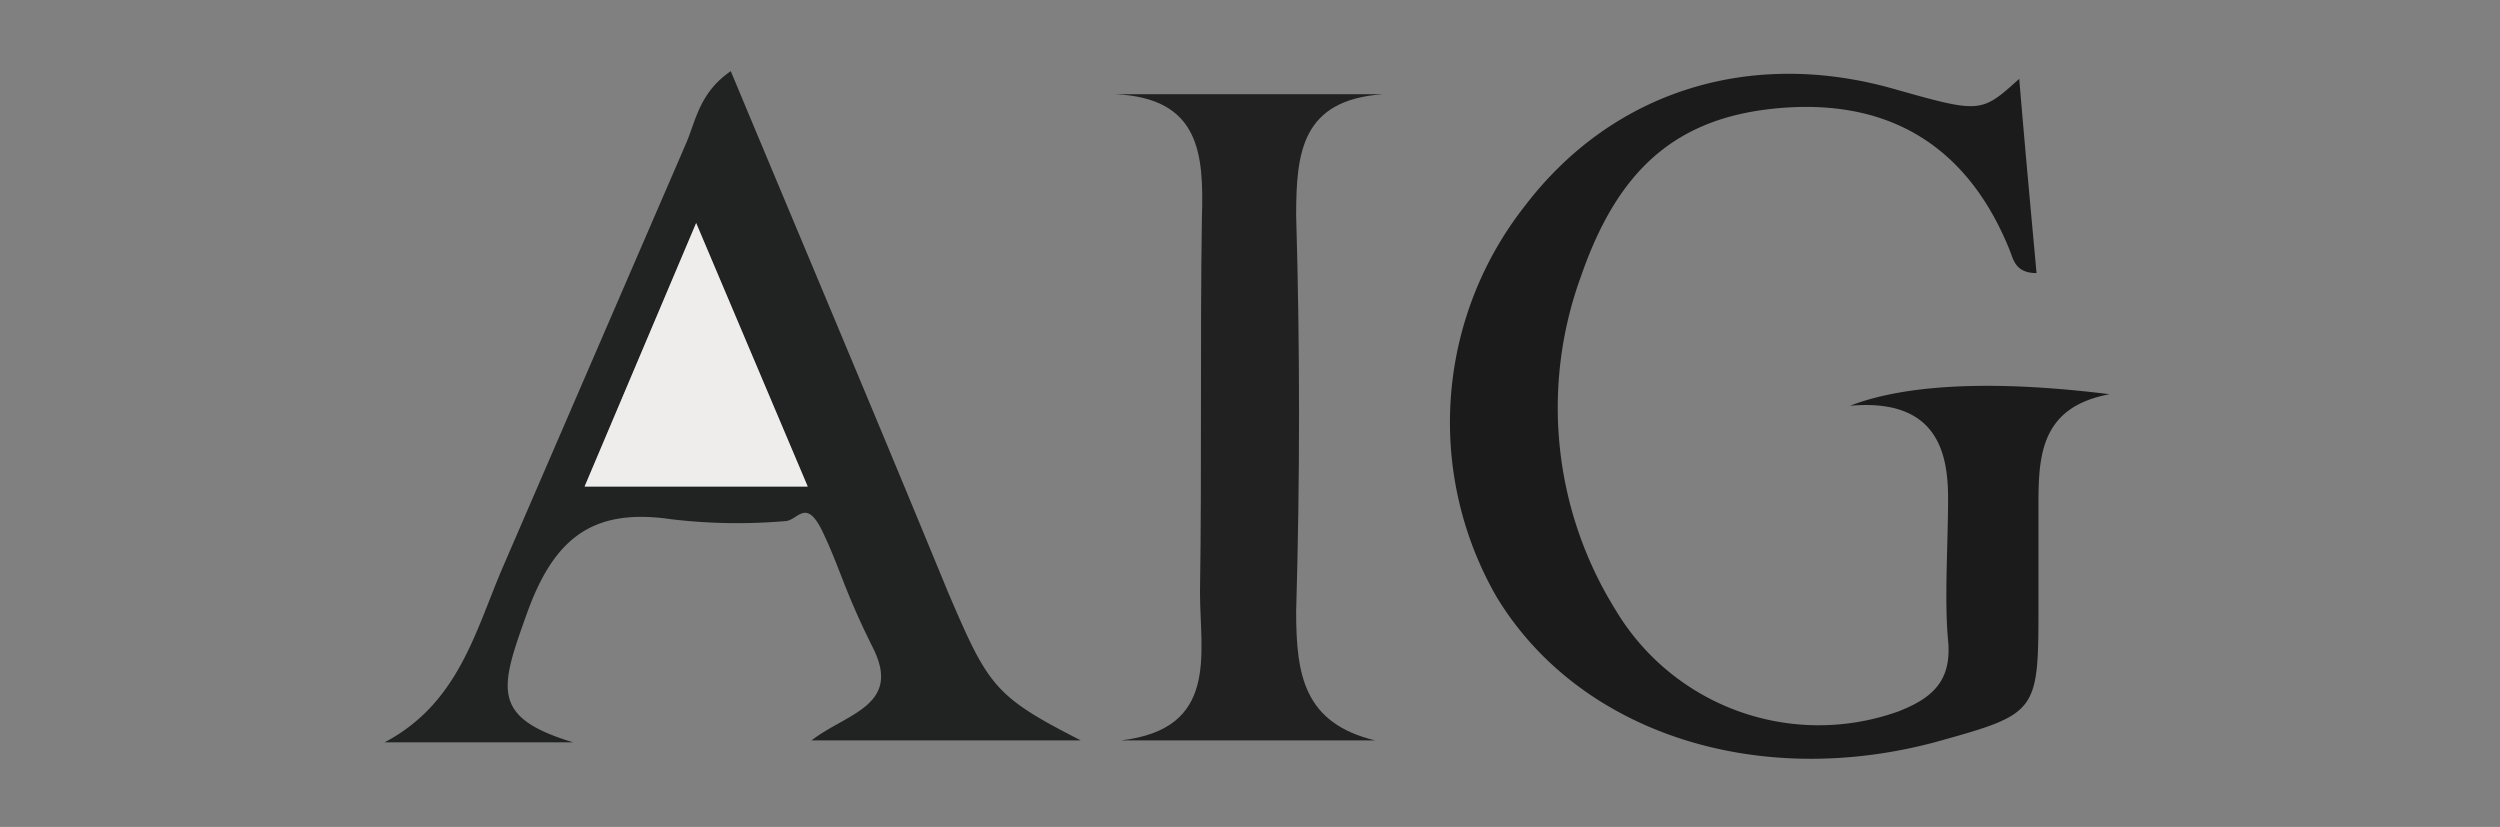 <svg id="Layer_1" data-name="Layer 1" xmlns="http://www.w3.org/2000/svg" viewBox="0 0 130 43"><rect x="0" y="0" width="130" height="43" fill="#808080" stroke="none"/><defs><style>.cls-1{fill:#1b1b1b;}.cls-2{fill:#212222;}.cls-3{fill:#212122;}.cls-4{fill:#eeedec;}</style></defs><title>AIG LOGO</title><path class="cls-1" d="M105,4.1c.3,3.6.6,6.8.9,10.1-1.1,0-1.2-.7-1.4-1.2-2.1-5.2-6-7.8-11.7-7.4s-8.7,3.3-10.6,8.8A19.9,19.9,0,0,0,84,31.7,12.3,12.3,0,0,0,98.7,37c1.8-.7,2.8-1.6,2.6-3.7s0-5,0-7.4-.6-5.2-5.1-4.8c3.1-1.2,7.9-1.3,13.5-.6-3.8.7-3.7,3.5-3.7,6.2v4.7c0,5.7,0,5.7-5.4,7.2C91.2,41.1,82,38,77.8,31a18.2,18.2,0,0,1,1.5-20.3c4.5-5.9,11.6-8.2,19.1-6.1C103,5.9,103,5.9,105,4.1Z"/><path class="cls-2" d="M56.2,38.5h-14c1.8-1.4,4.7-1.8,3.2-4.8s-1.7-4.1-2.6-6-1.3-.6-2-.6a29,29,0,0,1-5.9-.1c-4.1-.6-6.1,1-7.5,4.9s-1.9,5.4,2.4,6.7H20c3.8-2,4.7-5.7,6.1-9L35.7,7.4c.5-1.2.7-2.6,2.3-3.7,3.8,9.1,7.6,18.1,11.3,27.1C51.4,35.7,51.7,36.2,56.2,38.5ZM42,25.3,36.2,11.6,30.4,25.3Z"/><path class="cls-3" d="M71.5,38.5H58.3c5.1-.6,4.1-4.5,4.1-7.7.1-6.5,0-13,.1-19.5.1-3.3-.1-6.2-4.5-6.4H71.9c-4.2.3-4.5,3-4.5,6.3.2,6.9.2,13.7,0,20.6C67.4,35.1,67.8,37.6,71.5,38.5Z"/><path class="cls-4" d="M42,25.3H30.4l5.8-13.7Z"/></svg>